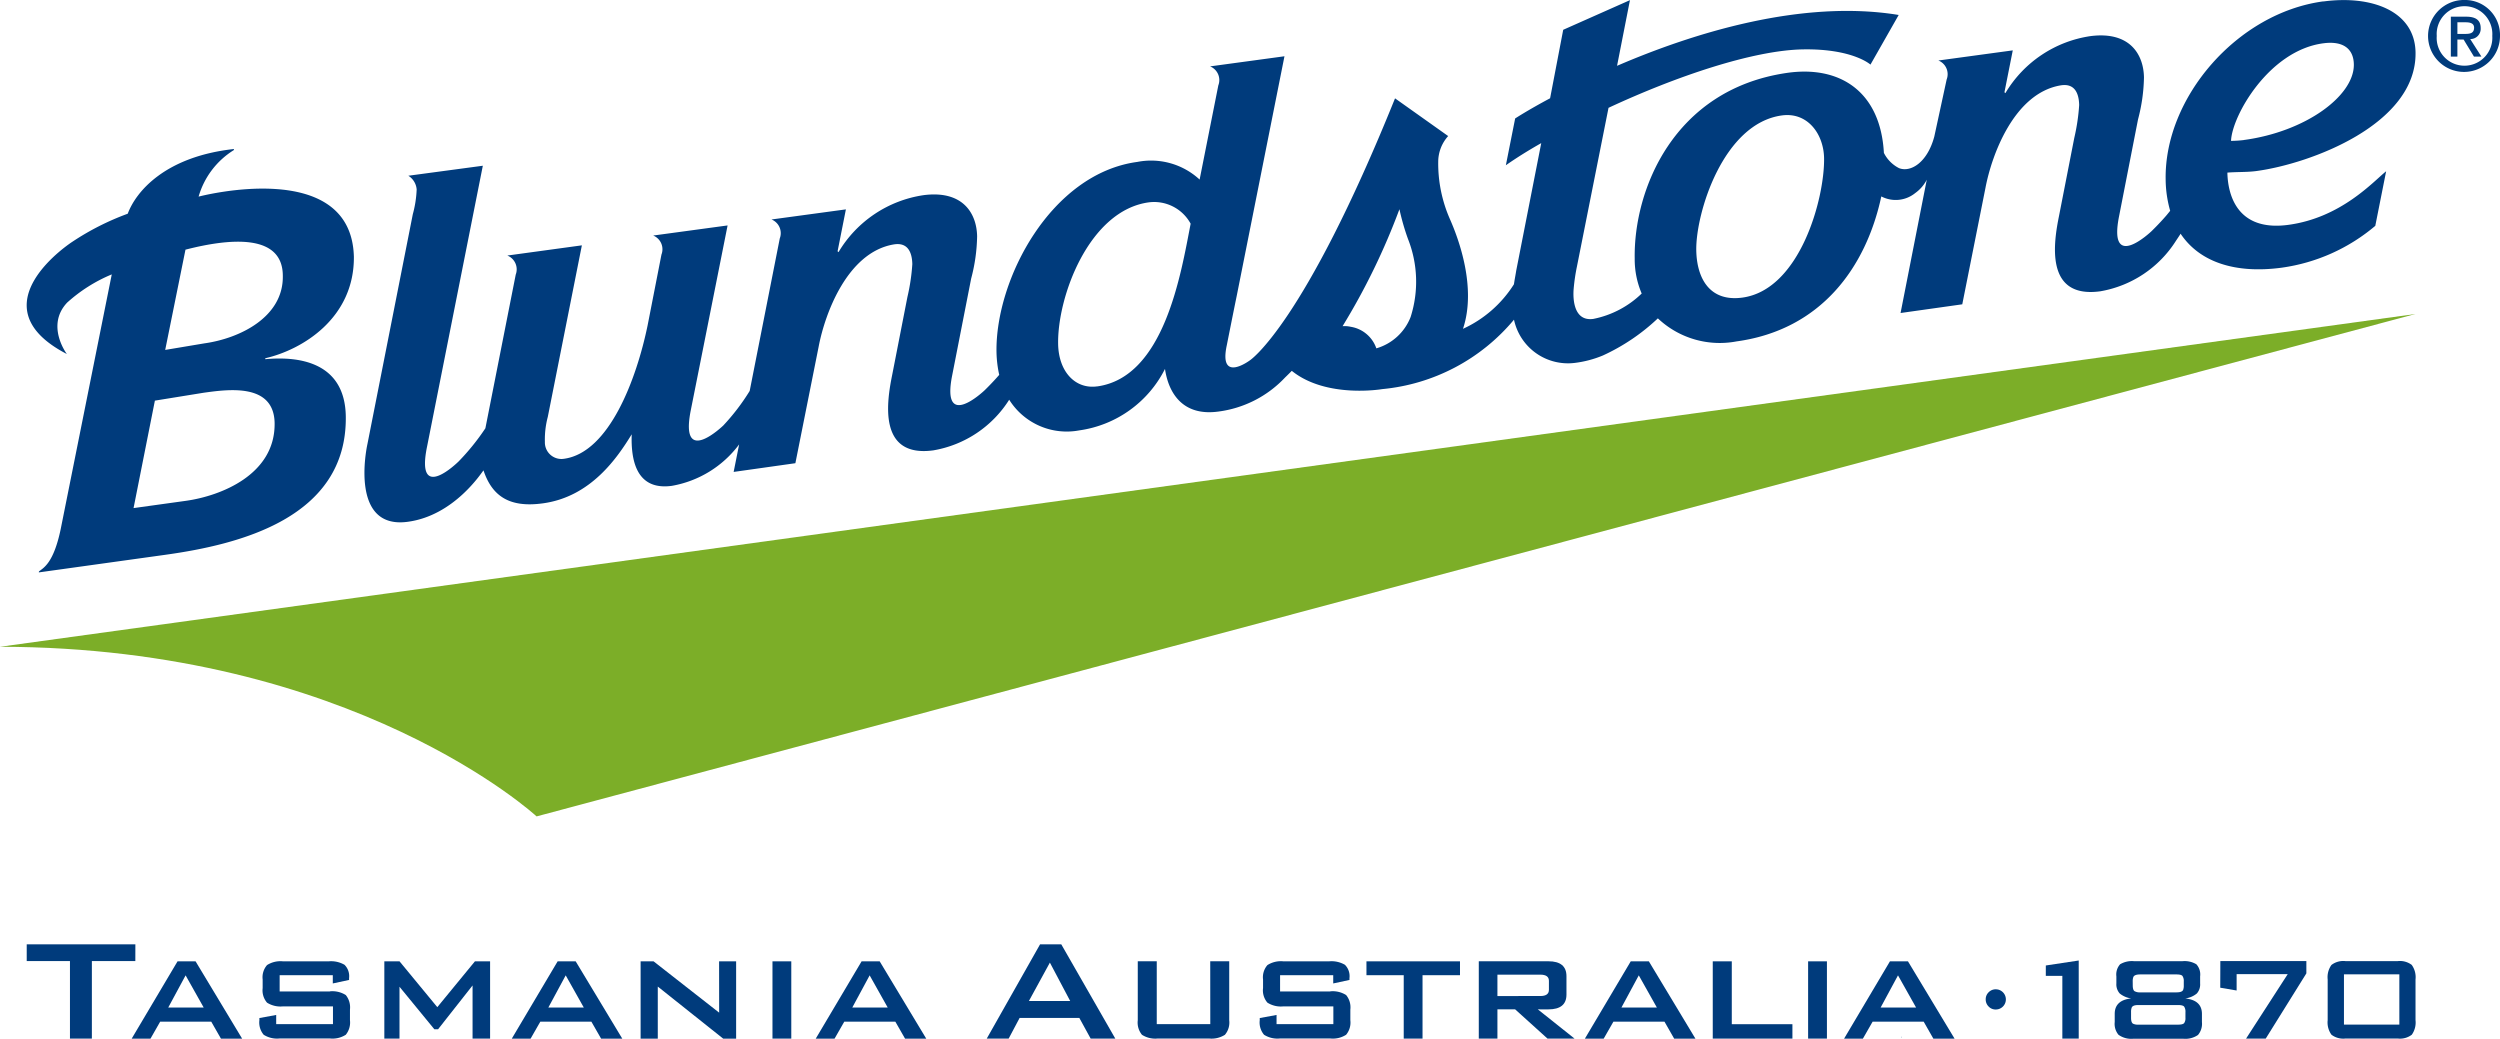 <svg id="グループ_11014" data-name="グループ 11014" xmlns="http://www.w3.org/2000/svg" width="190.783" height="79.26" viewBox="0 0 190.783 79.26">
  <path id="パス_528" data-name="パス 528" d="M358.99,27.372v-.888h.608c.3,0,.666.044.666.411,0,.442-.335.477-.714.477Zm1.777-.444c0-.613-.381-.872-1.117-.872h-1.161V29.1h.5V27.8h.474l.79,1.3h.568l-.854-1.336a.783.783,0,0,0,.8-.832" transform="translate(-171.458 -24.783)" fill="#003b7c"/>
  <path id="パス_529" data-name="パス 529" d="M358.642,29.11a2.12,2.12,0,0,1-2.126-2.271,2.124,2.124,0,1,1,4.238,0,2.131,2.131,0,0,1-2.111,2.271m0-5.015a2.745,2.745,0,1,0,2.7,2.744,2.672,2.672,0,0,0-2.7-2.744" transform="translate(-170.56 -24.096)" fill="#003b7c"/>
  <path id="パス_530" data-name="パス 530" d="M111.815,99.285l143.379-38.34L70.866,86.34c26.985.036,40.949,12.945,40.949,12.945" transform="translate(-70.866 -36.983)" fill="#7cae28"/>
  <path id="パス_531" data-name="パス 531" d="M257.06,34.784a8.633,8.633,0,0,1-.977.062c.077-1.928,2.9-6.887,7.023-7.443,1.592-.218,2.329.468,2.349,1.6.041,2.407-3.686,5.148-8.395,5.777M218.783,46.808c-2.5.335-3.472-1.485-3.509-3.614-.046-2.835,2.051-9.687,6.542-10.29,1.955-.262,3.18,1.419,3.211,3.262.049,3.048-1.827,10.045-6.244,10.642m-25.3,1.458a4,4,0,0,1-2.624,2.414,2.483,2.483,0,0,0-1.957-1.646,2.108,2.108,0,0,0-.62-.046,51.194,51.194,0,0,0,4.339-8.926,17.949,17.949,0,0,0,.652,2.267,8.857,8.857,0,0,1,.209,5.936M169.54,53.583c-1.628.22-2.929-1.086-2.965-3.246-.061-3.614,2.367-10.19,6.929-10.8a3.172,3.172,0,0,1,3.184,1.63c-.743,3.827-2.007,11.73-7.148,12.42M263.129,24.2c-6.59.888-12.14,7.351-12.035,13.589a8.961,8.961,0,0,0,.345,2.394c-.138.175-.311.38-.311.38-.549.634-1.12,1.183-1.12,1.183s-3.333,3.18-2.468-1.154l1.444-7.377A13.334,13.334,0,0,0,249.439,30c-.029-1.737-1.069-3.533-4.075-3.149a9.093,9.093,0,0,0-6.5,4.351l-.073-.062.636-3.2-5.679.773a1.124,1.124,0,0,1,.633,1.45l-.944,4.362c-.551,2.034-1.845,2.743-2.694,2.4a2.616,2.616,0,0,1-1.151-1.161c-.259-4.683-3.355-6.7-7.428-6.1-8.624,1.271-11.677,8.921-11.588,14.166a6.647,6.647,0,0,0,.533,2.665,7.364,7.364,0,0,1-3.692,1.938c-1.452.2-1.574-1.42-1.5-2.3a14.712,14.712,0,0,1,.25-1.7l2.41-12.109c5.124-2.386,11.037-4.406,14.885-4.46,3.776-.052,5.105,1.163,5.105,1.163l2.154-3.788c-7.364-1.212-15.658,1.365-21.493,3.881l.984-5.012-5.093,2.262-1,5.225c-1.72.918-2.667,1.542-2.667,1.542l-.709,3.57c.792-.553,1.675-1.109,2.7-1.689l-1.908,9.723c-.073.462-.109.6-.176,1.049a9.035,9.035,0,0,1-3.888,3.4c1.055-3.158-.346-6.887-.973-8.319a10.568,10.568,0,0,1-.916-4.492,2.95,2.95,0,0,1,.758-1.9l-4.054-2.878c-6.985,17.319-11.071,19.989-11.071,19.989s-2.4,1.8-1.769-1.143c0,0,.538-2.711.755-3.757l3.647-18.3-5.679.772a1.125,1.125,0,0,1,.631,1.45L177.373,37.8a5.456,5.456,0,0,0-4.749-1.348c-6.59.885-10.844,8.95-10.752,14.514a8.758,8.758,0,0,0,.208,1.737c-.549.634-1.12,1.183-1.12,1.183s-3.333,3.181-2.468-1.154l1.446-7.376a13.353,13.353,0,0,0,.455-3.221c-.028-1.736-1.068-3.534-4.077-3.147a9.1,9.1,0,0,0-6.5,4.349l-.072-.063.635-3.2-5.678.771a1.126,1.126,0,0,1,.631,1.45l-2.295,11.635a16.385,16.385,0,0,1-2.011,2.634s-3.363,3.251-2.483-1.167L141.351,41.3l-5.679.771a1.127,1.127,0,0,1,.632,1.452l-1.059,5.416c-.838,4.054-2.915,9.679-6.364,10.166a1.264,1.264,0,0,1-1.473-1.286,6.732,6.732,0,0,1,.222-1.91l2.6-13.09-5.689.778a1.134,1.134,0,0,1,.642,1.455l-2.316,11.728a17.524,17.524,0,0,1-2.044,2.531s-3.33,3.3-2.4-1.167l4.249-21.4-5.685.763a1.358,1.358,0,0,1,.636,1.051,8.35,8.35,0,0,1-.295,1.888l-3.465,17.551c-.064.289-1.357,6.5,3.053,5.922,3.6-.468,5.687-3.812,5.807-3.926.66,1.975,1.992,2.859,4.511,2.517,3.71-.495,5.728-3.532,6.8-5.272-.067,1.912.315,4.317,3.075,3.932a8.15,8.15,0,0,0,5.123-3.16l-.419,2.1,4.711-.665L148.3,50.55c.472-2.489,2.178-7.2,5.728-7.8,1.081-.183,1.4.611,1.42,1.5a15.316,15.316,0,0,1-.376,2.52l-1.156,5.914c-.41,2.021-1.122,6.362,3.138,5.78a8.541,8.541,0,0,0,5.787-3.864,5.179,5.179,0,0,0,5.34,2.341,8.671,8.671,0,0,0,6.549-4.691c.268,1.841,1.353,3.621,4.063,3.255a8.465,8.465,0,0,0,5.1-2.6s.183-.173.514-.509c2.635,2.125,6.893,1.395,6.893,1.395a14.9,14.9,0,0,0,10.063-5.3,4.212,4.212,0,0,0,4.636,3.3,8.157,8.157,0,0,0,2.144-.565,15.443,15.443,0,0,0,4.2-2.836,6.866,6.866,0,0,0,6,1.76c6.46-.884,9.887-5.655,11.052-11.064a2.367,2.367,0,0,0,2.589-.258,2.842,2.842,0,0,0,.88-1.018l-2,10.173,4.709-.664,1.774-8.907c.474-2.486,2.18-7.2,5.729-7.8,1.08-.183,1.4.61,1.418,1.5a15.428,15.428,0,0,1-.375,2.518l-1.157,5.915c-.41,2.023-1.122,6.362,3.138,5.782a8.537,8.537,0,0,0,5.787-3.866s.165-.243.352-.531l.036.061c1.444,2.11,4.139,3.009,7.68,2.532a14.037,14.037,0,0,0,7.137-3.193l.828-4.164c-.966.767-3.42,3.549-7.476,4.091s-4.614-2.535-4.639-3.989c.724-.06,1.487-.023,2.209-.119,4.129-.556,12.243-3.563,12.15-9.056-.053-3.154-3.34-4.38-7.033-3.885" transform="translate(-85.826 -24.096)" fill="#003b7c"/>
  <path id="パス_532" data-name="パス 532" d="M87.551,56.421l-2.983.5,1.547-7.651c3.545-.912,7.446-1.188,7.429,2.024.037,3.124-3.279,4.749-5.993,5.127m5.367,6.1c.046,3.915-4.105,5.545-6.783,5.917l-3.982.553,1.628-8.2,3.706-.6c1.92-.267,5.393-.75,5.432,2.331m6.047-12.746c-.233-7.624-11.849-4.554-11.849-4.554A6.188,6.188,0,0,1,89.8,41.674l.02-.086c-5.239.574-7.475,3.231-8.111,4.938a20.04,20.04,0,0,0-4.223,2.139s-7.557,4.869-.423,8.569c0,0-1.633-2.165.02-3.922a11.812,11.812,0,0,1,3.407-2.155l-3.9,19.453c-.546,2.594-1.3,2.93-1.656,3.216l-.01.073,9.664-1.345c5.61-.782,13.855-2.8,13.762-10.54-.052-4.251-3.718-4.614-6.144-4.385v-.073c2.821-.647,6.817-3.06,6.761-7.782" transform="translate(-71.961 -30.217)" fill="#003b7c"/>
  <path id="パス_533" data-name="パス 533" d="M82.292,134.92H74V136.2h3.3v5.913h1.672V136.2h3.317Z" transform="translate(-71.961 -62.856)" fill="#003b7c"/>
  <path id="パス_534" data-name="パス 534" d="M89.112,140.442l1.325-2.455,1.38,2.455Zm.71-3.526-3.5,5.9h1.435l.738-1.293h3.9l.739,1.293h1.616l-3.553-5.9Z" transform="translate(-76.273 -63.554)" fill="#003b7c"/>
  <path id="パス_535" data-name="パス 535" d="M106.688,139.215h-3.834v-1.24h4.056v.629l1.242-.267v-.14a1.221,1.221,0,0,0-.349-1.017,2.04,2.04,0,0,0-1.2-.264h-3.5a1.9,1.9,0,0,0-1.212.287,1.419,1.419,0,0,0-.334,1.1v.657a1.436,1.436,0,0,0,.334,1.11,1.914,1.914,0,0,0,1.212.285h3.82v1.353H102.59v-.7l-1.282.236v.165a1.448,1.448,0,0,0,.327,1.11,1.906,1.906,0,0,0,1.219.284h3.834a1.879,1.879,0,0,0,1.213-.284,1.479,1.479,0,0,0,.319-1.11v-.808a1.494,1.494,0,0,0-.319-1.111,1.913,1.913,0,0,0-1.213-.283" transform="translate(-81.513 -63.554)" fill="#003b7c"/>
  <path id="パス_536" data-name="パス 536" d="M120.012,140.414l-2.885-3.5H115.97v5.9h1.157v-3.958l2.662,3.247h.28l2.634-3.346v4.058h1.338v-5.9h-1.156Z" transform="translate(-86.64 -63.554)" fill="#003b7c"/>
  <path id="パス_537" data-name="パス 537" d="M133.719,140.442l1.325-2.455,1.38,2.455Zm.71-3.526-3.5,5.9h1.436l.74-1.293h3.9l.74,1.293h1.616l-3.556-5.9Z" transform="translate(-91.873 -63.554)" fill="#003b7c"/>
  <path id="パス_538" data-name="パス 538" d="M152.039,140.833l-5.006-3.917h-.988v5.9h1.31v-3.974l4.991,3.974h.988v-5.9h-1.3Z" transform="translate(-97.158 -63.554)" fill="#003b7c"/>
  <rect id="長方形_23400" data-name="長方形 23400" width="1.436" height="5.897" transform="translate(58.95 73.36)" fill="#003b7c"/>
  <path id="パス_539" data-name="パス 539" d="M169.388,140.442l1.325-2.455,1.378,2.455Zm.711-3.526-3.5,5.9h1.436l.74-1.293h3.9l.74,1.293h1.617l-3.554-5.9Z" transform="translate(-104.347 -63.554)" fill="#003b7c"/>
  <path id="パス_540" data-name="パス 540" d="M189.885,139.243l1.6-2.928,1.548,2.928Zm.851-4.322-4.07,7.195h1.672l.836-1.576h4.56l.863,1.576h1.881l-4.124-7.195Z" transform="translate(-111.365 -62.856)" fill="#003b7c"/>
  <path id="パス_541" data-name="パス 541" d="M209.926,141.711h-4.085v-4.8h-1.449v4.5a1.473,1.473,0,0,0,.32,1.111,1.876,1.876,0,0,0,1.212.284h3.9a1.907,1.907,0,0,0,1.219-.284,1.45,1.45,0,0,0,.328-1.111v-4.5h-1.449Z" transform="translate(-117.565 -63.554)" fill="#003b7c"/>
  <path id="パス_542" data-name="パス 542" d="M224.093,139.215h-3.834v-1.24h4.056v.629l1.239-.267v-.14a1.221,1.221,0,0,0-.348-1.017,2.032,2.032,0,0,0-1.2-.264h-3.5a1.906,1.906,0,0,0-1.213.287,1.414,1.414,0,0,0-.334,1.1v.657a1.431,1.431,0,0,0,.334,1.11,1.92,1.92,0,0,0,1.213.285h3.819v1.353h-4.335v-.7l-1.283.236v.165a1.448,1.448,0,0,0,.328,1.11,1.906,1.906,0,0,0,1.219.284h3.834a1.873,1.873,0,0,0,1.211-.284,1.462,1.462,0,0,0,.322-1.11v-.808a1.477,1.477,0,0,0-.322-1.111,1.907,1.907,0,0,0-1.211-.283" transform="translate(-122.572 -63.554)" fill="#003b7c"/>
  <path id="パス_543" data-name="パス 543" d="M231.229,137.975h2.844v4.836h1.435v-4.836h2.859v-1.059h-7.139Z" transform="translate(-126.95 -63.554)" fill="#003b7c"/>
  <path id="パス_544" data-name="パス 544" d="M245.834,139.565v-1.632h3.275c.438,0,.655.158.655.473v.685c0,.315-.217.473-.655.473Zm3.889,1.018c.921,0,1.38-.377,1.38-1.13v-1.4c0-.76-.458-1.141-1.38-1.141h-5.311v5.9h1.422v-2.23h1.353l2.468,2.23h2.063l-2.8-2.23Z" transform="translate(-131.561 -63.554)" fill="#003b7c"/>
  <path id="パス_545" data-name="パス 545" d="M259.654,140.442l1.324-2.455,1.38,2.455Zm.711-3.526-3.5,5.9H258.3l.74-1.293h3.9l.739,1.293H265.3l-3.554-5.9Z" transform="translate(-135.917 -63.554)" fill="#003b7c"/>
  <path id="パス_546" data-name="パス 546" d="M273.322,136.916H271.87v5.9h6.079v-1.1h-4.627Z" transform="translate(-141.164 -63.554)" fill="#003b7c"/>
  <rect id="長方形_23401" data-name="長方形 23401" width="1.436" height="5.897" transform="translate(137.983 73.36)" fill="#003b7c"/>
  <path id="パス_547" data-name="パス 547" d="M290.071,140.442l1.325-2.455,1.38,2.455Zm.711-3.526-3.5,5.9h1.436l.74-1.293h3.9l.737,1.293h1.618l-3.557-5.9Z" transform="translate(-146.554 -63.554)" fill="#003b7c"/>
  <path id="パス_548" data-name="パス 548" d="M304.672,140.2a.752.752,0,0,0-.544.225.736.736,0,0,0-.226.544.753.753,0,0,0,.221.545.731.731,0,0,0,.544.229.771.771,0,0,0,.005-1.542" transform="translate(-152.366 -64.704)" fill="#003b7c"/>
  <path id="パス_549" data-name="パス 549" d="M310.956,137.99h1.262v4.788h1.25v-5.959l-2.511.38Z" transform="translate(-154.834 -63.52)" fill="#003b7c"/>
  <path id="パス_550" data-name="パス 550" d="M324.44,141.214a.636.636,0,0,1-.1.408c-.067.079-.219.117-.464.117h-3.026a.848.848,0,0,1-.4-.068c-.105-.053-.16-.206-.16-.457v-.438a.935.935,0,0,1,.047-.333c.053-.137.223-.2.514-.2h3.026c.246,0,.4.041.464.12a.684.684,0,0,1,.1.417Zm-4.024-2.777a.918.918,0,0,1,.047-.33c.061-.138.238-.2.526-.2h2.76c.248,0,.4.038.464.118a.679.679,0,0,1,.1.417v.3a.951.951,0,0,1-.044.334c-.054.137-.224.2-.517.2h-2.76a.808.808,0,0,1-.434-.09c-.092-.06-.139-.211-.139-.448Zm4.024,1.3a1.713,1.713,0,0,0,.869-.376,1.036,1.036,0,0,0,.252-.767v-.541a1.151,1.151,0,0,0-.288-.921,1.746,1.746,0,0,0-1.064-.235H320.52a1.757,1.757,0,0,0-1.066.235,1.17,1.17,0,0,0-.285.921v.541a1.048,1.048,0,0,0,.256.767,1.761,1.761,0,0,0,.878.376c-.842.093-1.26.486-1.26,1.18v.622a1.3,1.3,0,0,0,.288.973,1.663,1.663,0,0,0,1.144.3h3.779a1.7,1.7,0,0,0,1.145-.287,1.32,1.32,0,0,0,.3-.982v-.622c0-.694-.421-1.087-1.258-1.18" transform="translate(-157.662 -63.545)" fill="#003b7c"/>
  <path id="パス_551" data-name="パス 551" d="M331.428,138.918l1.25.213v-1.249h3.9L333.4,142.8h1.5l3.1-4.976v-.937h-6.565Z" transform="translate(-161.994 -63.543)" fill="#003b7c"/>
  <path id="パス_552" data-name="パス 552" d="M349.505,141.739h-4.227V137.9h4.227Zm.951-4.553a1.488,1.488,0,0,0-1.067-.295h-4a1.481,1.481,0,0,0-1.066.295,1.593,1.593,0,0,0-.288,1.1v3.116a1.6,1.6,0,0,0,.288,1.105,1.478,1.478,0,0,0,1.066.293h4a1.486,1.486,0,0,0,1.067-.293,1.606,1.606,0,0,0,.283-1.105V138.29a1.6,1.6,0,0,0-.283-1.1" transform="translate(-166.403 -63.546)" fill="#003b7c"/>
  <rect id="長方形_23402" data-name="長方形 23402" width="0.033" height="0.044" transform="translate(145.076 79.123)" fill="#003b7c"/>
</svg>
